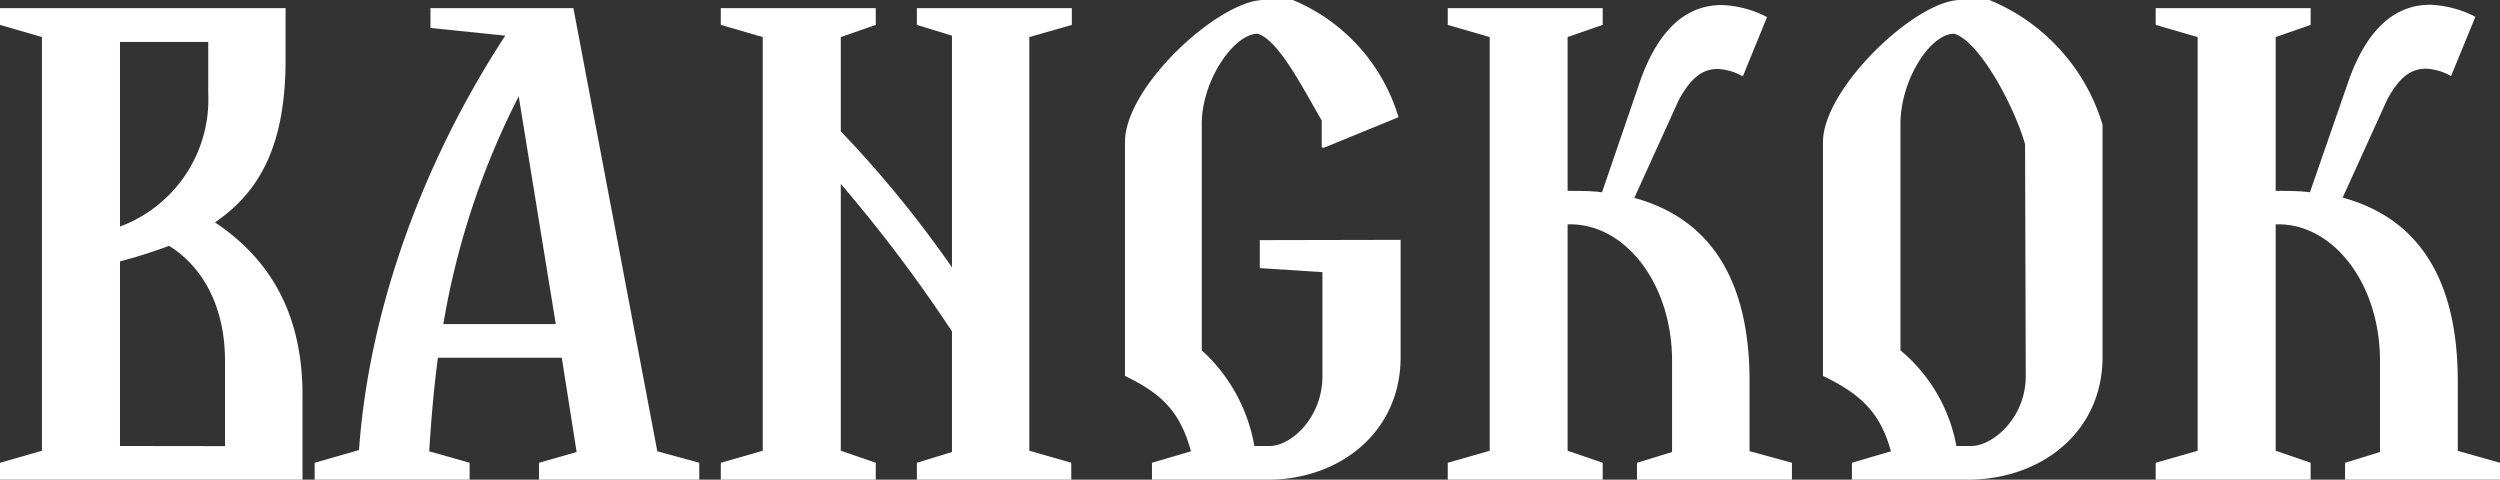 <svg xmlns="http://www.w3.org/2000/svg" viewBox="0 0 178.76 34.3"><rect x="0" y="0" width="178.76" height="34.3" fill="#333333" stroke="none"/><defs><style>.cls-1{fill:#fff;}</style></defs><title>Fichier 3</title><g id="Calque_2" data-name="Calque 2"><g id="FORMAT_CARRE" data-name="FORMAT CARRE"><path class="cls-1" d="M21.63,28.23V34.3H0V33.09l3-.86V2.65L0,1.78V.58H20.42V4.24c0,5.73-1.58,9.3-5.05,11.66C19.27,18.5,21.63,22.4,21.63,28.23ZM8.58,3v13.2a9.7,9.7,0,0,0,6.31-9.54V3Zm7.51,28.9V25.82c0-3.71-1.45-6.65-4-8.24-1.06.39-2.21.77-3.51,1.11v13.2Z"></path><path class="cls-1" d="M50,33.09V34.3H38.54V33.09l2.69-.77-1.06-6.74H31.31c-.29,2.22-.48,4.43-.62,6.69l2.89.82V34.3H22.5V33.09l3.17-.91C26.4,22,30.3,11.46,36.13,2.55L30.78,2V.58H41l6,31.69ZM39.74,23.17,37.09,6.89A56.08,56.08,0,0,0,31.7,23.17Z"></path><path class="cls-1" d="M73.6,2.65V32.23l3,.86V34.3H65.56V33.09l2.51-.77V23.7a105.39,105.39,0,0,0-7.95-10.55V32.23l2.5.86V34.3H51.54V33.09l3-.86V2.65l-3-.87V.58H62.62v1.2l-2.5.87V9.39a80.55,80.55,0,0,1,7.95,9.73V2.55l-2.51-.77V.58H76.64v1.2Z"></path><path class="cls-1" d="M100.15,17.15v8.38c0,5.4-4.39,8.77-9.49,8.77H82.37V33.09l2.79-.82c-.77-2.84-2.12-4.14-4.72-5.39V10.16c0-4,6.75-10.16,9.93-10.16h2.07A13.14,13.14,0,0,1,100,8.38l-5.3,2.17h-.19V8.62c-1.4-2.41-3.08-5.73-4.58-6.21-1.68,0-4,3.32-4,6.45V25.05a12,12,0,0,1,3.76,6.84h1.11c1.49,0,3.76-2,3.76-5V19.46l-4.48-.29v-2Z"></path><path class="cls-1" d="M128.13,33.09V34.3H117.05V33.09l2.51-.77v-6.5c0-5.54-3.33-9.78-7.28-9.78h-.19V32.23l2.51.86V34.3H103.52V33.09l3-.86V2.65l-3-.87V.58H114.6v1.2l-2.51.87v11h.19c.77,0,1.55,0,2.27.1l2.79-8.14c1.3-3.52,3.23-5.25,5.78-5.25a7.62,7.62,0,0,1,3.23.86l-1.73,4.24a4.06,4.06,0,0,0-1.79-.53c-1.1,0-1.92.63-2.79,2.22l-3.18,7c5.49,1.5,8.24,5.93,8.24,13.11v5Z"></path><path class="cls-1" d="M150.34,8.91V25.53c0,5.4-4.43,8.77-9.64,8.77h-8.28V33.09l2.79-.82c-.77-2.79-2.17-4.09-4.86-5.39V10.16C130.35,6.31,137,0,140.17,0h2.08A14,14,0,0,1,150.34,8.91Zm-5.54,1.4c-.77-2.7-3.23-7.32-5.06-7.9-1.73,0-3.85,3.32-3.85,6.45V25.05a11.64,11.64,0,0,1,4,6.84h1.06c1.54,0,3.9-2,3.9-5Z"></path><path class="cls-1" d="M178.76,33.09V34.3H167.68V33.09l2.5-.77v-6.5c0-5.54-3.32-9.78-7.27-9.78h-.19V32.23l2.5.86V34.3H154.14V33.09l3-.86V2.65l-3-.87V.58h11.08v1.2l-2.5.87v11h.19c.77,0,1.54,0,2.26.1L168,5.59c1.3-3.52,3.23-5.25,5.78-5.25A7.69,7.69,0,0,1,177,1.2l-1.74,4.24a4,4,0,0,0-1.78-.53c-1.11,0-1.93.63-2.79,2.22l-3.18,7c5.49,1.5,8.23,5.93,8.23,13.11v5Z"></path></g></g></svg>